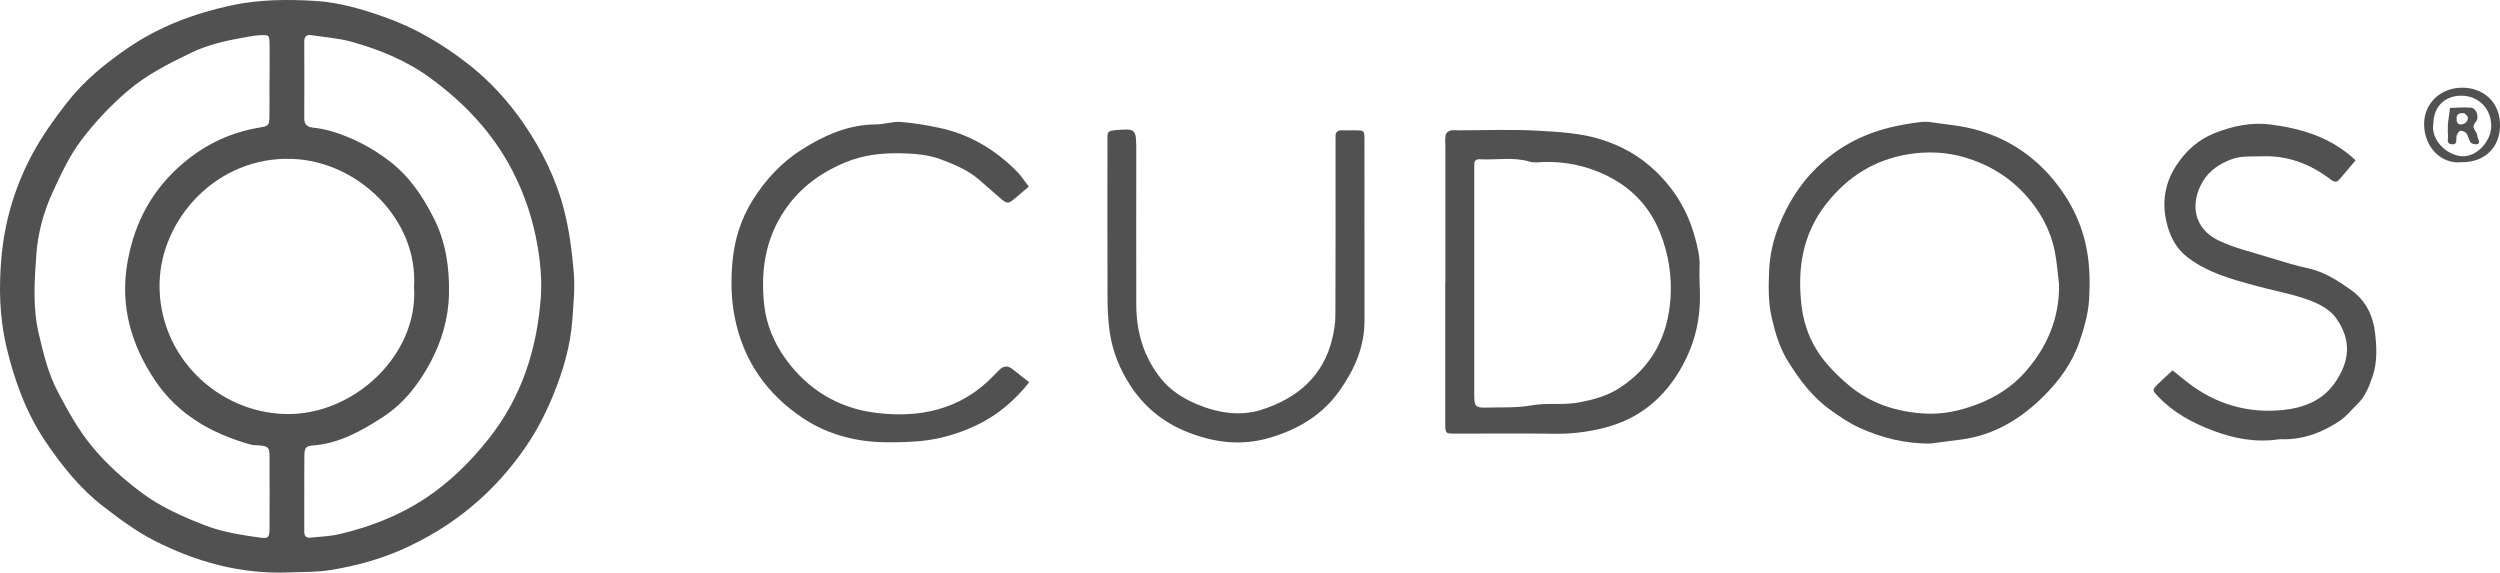 <?xml version="1.0" encoding="UTF-8"?>
<svg id="Layer_2" data-name="Layer 2" xmlns="http://www.w3.org/2000/svg" viewBox="0 0 384.04 87.96">
  <defs>
    <style>
      .cls-1 {
        fill: #515151;
      }
    </style>
  </defs>
  <g id="Calque_1" data-name="Calque 1">
    <g>
      <path class="cls-1" d="M44.21,87.94c-7.28,.26-14.07-1.62-20.5-4.89-2.81-1.43-5.33-3.32-7.84-5.25-3.63-2.79-6.38-6.29-8.89-9.99-2.98-4.41-4.76-9.37-6-14.54C-.09,48.69-.19,44.04,.23,39.45c.5-5.54,2.1-10.89,4.78-15.85,1.5-2.78,3.32-5.32,5.27-7.82,2.67-3.42,5.94-6.08,9.47-8.48,4.78-3.25,10.06-5.22,15.72-6.46C39.79-.09,44.1-.12,48.41,.14c3.62,.21,7.14,1.24,10.61,2.46,4.7,1.66,8.87,4.11,12.79,7.15,3.42,2.65,6.29,5.8,8.69,9.31,2.77,4.06,4.96,8.48,6.18,13.31,.79,3.12,1.19,6.28,1.46,9.5,.2,2.43-.05,4.81-.21,7.16-.28,4.07-1.44,8.02-3.01,11.82-1.09,2.65-2.4,5.19-4,7.56-4.9,7.25-11.39,12.61-19.4,16.11-3.42,1.49-7,2.43-10.7,3.04-2.21,.37-4.39,.28-6.59,.38Zm2.53-12.25h0c0,2,0,3.99,0,5.99,0,.65,.29,.98,.93,.91,1.52-.16,3.08-.2,4.56-.56,4.58-1.09,8.97-2.77,12.92-5.35,3.83-2.51,7.08-5.69,9.94-9.3,5-6.31,7.35-13.59,7.97-21.46,.21-2.68-.02-5.45-.48-8.11-.69-4.03-1.96-7.91-3.87-11.59-3.01-5.82-7.36-10.39-12.58-14.22-3.66-2.68-7.79-4.37-12.11-5.58-2.02-.56-4.16-.71-6.24-1.02-.75-.11-1.05,.28-1.04,1.03,.02,3.92,.01,7.84,0,11.76,0,.9,.41,1.31,1.32,1.41,1.01,.11,2.02,.31,2.99,.6,3.18,.98,6.06,2.47,8.73,4.51,3.14,2.4,5.21,5.51,6.92,8.93,1.8,3.61,2.35,7.48,2.27,11.52-.08,3.77-1.13,7.28-2.84,10.49-1.76,3.29-4.06,6.3-7.29,8.4-3.27,2.12-6.64,4.04-10.66,4.37-1.16,.09-1.4,.32-1.42,1.5-.04,1.92-.01,3.85-.01,5.77Zm-5.33-63.32c0-1.85,.02-3.7,0-5.55-.02-1.43-.04-1.48-1.53-1.41-.94,.05-1.87,.27-2.8,.43-2.67,.46-5.31,1.1-7.75,2.28-3.43,1.66-6.82,3.36-9.78,5.9-2.65,2.27-4.97,4.76-7.06,7.51-1.89,2.49-3.16,5.31-4.45,8.11-1.38,3-2.23,6.26-2.46,9.49-.29,4.01-.57,8.12,.37,12.11,.72,3.05,1.43,6.1,2.92,8.93,1.55,2.93,3.11,5.79,5.24,8.38,2.22,2.7,4.76,4.97,7.52,7.05,2.97,2.24,6.33,3.72,9.75,5.06,2.72,1.07,5.63,1.51,8.51,1.92,1.36,.19,1.5-.01,1.51-1.42,.02-3.7,.02-7.4,0-11.09,0-1.34-.22-1.52-1.51-1.65-.44-.04-.9,0-1.32-.11-5.97-1.66-11.18-4.58-14.7-9.79-3.71-5.5-5.49-11.54-4.27-18.33,1.09-6.09,3.81-11.11,8.52-15.11,3.44-2.92,7.34-4.76,11.78-5.49,1.33-.22,1.47-.33,1.49-1.67,.03-1.85,0-3.7,0-5.55Zm22.19,31.73c.67-10.37-8.59-19.31-18.68-19.69-11.63-.44-20.25,9.28-20.41,19.16-.18,11.17,8.95,19.77,19.31,20.03,10.56,.27,20.48-9.14,19.78-19.49Z"/>
      <path class="cls-1" d="M296.65,68.13c-3.91,.07-7.59-.86-11.08-2.45-1.52-.69-2.92-1.67-4.29-2.63-2.81-1.97-4.83-4.67-6.61-7.54-1.28-2.05-1.97-4.37-2.51-6.74-.55-2.41-.49-4.83-.39-7.24,.1-2.26,.58-4.48,1.4-6.6,1.34-3.45,3.22-6.55,5.89-9.16,3.18-3.1,6.93-5.12,11.21-6.17,1.62-.4,3.28-.69,4.93-.87,.92-.1,1.89,.12,2.82,.24,1.37,.18,2.75,.32,4.1,.61,5.44,1.15,9.98,3.94,13.46,8.21,2.55,3.13,4.32,6.71,5.03,10.83,.42,2.43,.45,4.84,.32,7.24-.12,2.24-.74,4.43-1.47,6.58-1.12,3.29-3.13,6.04-5.48,8.38-3.44,3.44-7.56,5.99-12.56,6.68-1.59,.22-3.18,.41-4.77,.62Zm19.64-24.58c-.21-1.66-.32-3.35-.65-4.99-.66-3.22-2.2-6.05-4.37-8.48-2.54-2.85-5.68-4.77-9.37-5.88-2.9-.87-5.89-.97-8.73-.51-5.12,.83-9.31,3.39-12.62,7.61-3.75,4.77-4.47,10.17-3.79,15.8,.39,3.22,1.69,6.29,3.97,8.89,1.02,1.17,2.09,2.2,3.27,3.19,3.4,2.84,7.34,4.1,11.69,4.35,2.75,.16,5.39-.43,7.93-1.38,2.85-1.06,5.44-2.7,7.44-4.96,3.4-3.84,5.36-8.34,5.24-13.63Z"/>
      <path class="cls-1" d="M222.03,43.33c0-6.95,0-13.9,0-20.85,0-.59-.06-1.2,.05-1.77,.05-.26,.41-.58,.69-.65,.41-.11,.88-.04,1.32-.04,3.99,0,7.99-.17,11.97,.05,3.41,.19,6.87,.36,10.15,1.43,3.01,.98,5.72,2.51,8.08,4.76,2.97,2.83,4.96,6.16,6.04,10.06,.43,1.54,.83,3.1,.75,4.73-.08,1.65,.09,3.29,.06,4.95-.05,3.15-.73,6.14-2.04,8.9-2.6,5.48-6.7,9.34-12.77,10.85-2.51,.63-5.02,.92-7.6,.88-4.88-.07-9.76-.02-14.64-.02-2.17,0-2.08,.17-2.08-2,0-7.1,0-14.19,0-21.29Zm4.44-.08c0,5.77,0,11.54,0,17.31,0,1.9,.16,2.1,1.98,2.05,2.27-.06,4.52,.07,6.81-.34,2.43-.44,4.96,.02,7.46-.48,2.12-.42,4.15-.97,5.95-2.12,5.08-3.23,7.57-8.03,7.95-13.94,.22-3.46-.32-6.8-1.65-10.09-1.7-4.19-4.67-7.07-8.62-8.89-2.85-1.31-5.96-1.96-9.17-1.86-.74,.02-1.53,.15-2.21-.06-2.55-.76-5.13-.21-7.69-.37-.54-.03-.81,.26-.81,.8,0,.52,0,1.04,0,1.55,0,5.47,0,10.95,0,16.42Z"/>
      <path class="cls-1" d="M158.04,28.67c-.86,.72-1.57,1.34-2.3,1.95-.8,.67-1.09,.67-1.9-.02-1.17-1.01-2.32-2.03-3.48-3.03-1.7-1.47-3.75-2.3-5.8-3.08-1.92-.72-3.96-.89-6.03-.94-2.97-.07-5.85,.23-8.61,1.37-4.17,1.72-7.56,4.3-9.94,8.26-2.55,4.24-3.09,8.85-2.6,13.55,.31,3.04,1.5,5.92,3.35,8.47,3.37,4.65,8.04,7.44,13.54,8.18,6.84,.92,13.33-.37,18.4-5.71,.3-.32,.62-.64,.94-.94q.9-.84,1.94-.02c.85,.67,1.7,1.34,2.55,2.02-2.26,2.83-4.85,5.02-7.91,6.5-2.35,1.13-4.82,1.97-7.48,2.36-2.21,.33-4.39,.36-6.58,.35-4.57-.03-8.95-1.17-12.7-3.65-5.64-3.72-9.33-8.95-10.61-15.79-.51-2.73-.55-5.45-.32-8.12,.29-3.41,1.27-6.68,3.15-9.68,1.96-3.12,4.44-5.76,7.46-7.69,3.45-2.2,7.22-3.89,11.5-3.9,1.23,0,2.47-.46,3.68-.38,1.95,.14,3.9,.47,5.82,.87,4.73,.97,8.72,3.32,12.1,6.74,.66,.67,1.18,1.49,1.83,2.33Z"/>
      <path class="cls-1" d="M361.84,24.65c-.87,1.04-1.66,1.98-2.47,2.92-.42,.49-.81,.41-1.32,.02-3.12-2.39-6.61-3.73-10.59-3.58-1.53,.06-3.06-.11-4.58,.43-1.88,.67-3.49,1.75-4.48,3.41-1.97,3.31-1.53,7.23,2.46,9.12,2.42,1.14,5.08,1.76,7.66,2.56,2.01,.62,4.03,1.25,6.09,1.7,2.52,.55,4.59,1.93,6.61,3.36,2.22,1.58,3.34,3.98,3.63,6.56,.25,2.15,.36,4.4-.35,6.56-.53,1.62-1.14,3.17-2.39,4.39-.9,.87-1.7,1.9-2.73,2.58-2.59,1.72-5.43,2.83-8.62,2.8-.22,0-.45-.03-.66,0-3.53,.54-6.93-.1-10.21-1.35-3.1-1.18-6.01-2.73-8.34-5.19-.95-1-.97-1.02-.07-1.93,.72-.73,1.5-1.41,2.26-2.11,.73,.58,1.46,1.17,2.19,1.75,4.35,3.43,9.34,4.89,14.8,4.33,3.02-.31,5.9-1.36,7.81-3.99,2.53-3.49,2.69-6.84,.29-10.16-1.16-1.6-3.15-2.42-5.03-3.04-2.34-.76-4.79-1.21-7.18-1.86-3.8-1.04-7.64-2.04-10.8-4.58-1.4-1.13-2.28-2.71-2.79-4.4-1-3.32-.65-6.55,1.25-9.48,1.46-2.26,3.4-4.03,5.95-5.03,2.77-1.09,5.65-1.7,8.6-1.31,4.76,.63,9.27,1.96,13.01,5.48Z"/>
      <path class="cls-1" d="M209.61,35.97c0,4.43,0,8.87,0,13.3,0,4.04-1.55,7.52-3.83,10.74-2.7,3.83-6.52,6.03-10.91,7.29-4.15,1.19-8.22,.71-12.22-.83-3.83-1.47-6.89-3.93-9.07-7.34-1.57-2.46-2.68-5.13-3.11-8.13-.28-1.91-.34-3.79-.34-5.69-.03-7.61-.01-15.22-.01-22.83,0-.52,.02-1.03,0-1.55-.01-.66,.33-.85,.95-.91,3.48-.31,3.48-.32,3.48,3.26,0,7.83-.02,15.67,0,23.5,.01,4.21,1.14,8.09,3.81,11.4,1.45,1.8,3.41,3.04,5.51,3.92,1.59,.67,3.33,1.16,5.05,1.33,1.57,.15,3.27,.02,4.77-.45,5.58-1.77,9.65-5.18,11.02-11.16,.26-1.13,.43-2.3,.43-3.46,.04-8.57,.02-17.14,.02-25.72,0-.52,.02-1.04,0-1.55-.04-.73,.23-1.11,1.02-1.07,.74,.03,1.48-.02,2.22,0,1.15,.04,1.19,.06,1.2,1.31,.02,4.88,0,9.75,0,14.63Z"/>
      <path class="cls-1" d="M378.2,24.91c-3.25,.38-5.83-2.38-5.82-5.88,0-3,2.35-5.53,5.82-5.56,3.1-.03,5.96,2.08,5.84,5.99-.1,3.26-2.38,5.46-5.83,5.46Zm-4.39-5.94c-.47,2.36,1.92,4.9,4.42,5.03,2.21,.11,4.4-2.24,4.46-4.55,.07-2.69-1.93-4.76-4.61-4.75-2.53,.01-4.24,1.69-4.27,4.27Z"/>
      <path class="cls-1" d="M376.03,19.33c0-.07,0-.15,0-.22,.11-.84,.22-1.68,.33-2.53,1.09-.02,2.19-.14,3.27-.03,.75,.07,1.31,1.41,.69,2.17-.59,.73-.33,1.01,.03,1.55,.19,.29,.19,.7,.33,1.03,.15,.36,.31,.76-.2,.86-.3,.06-.79-.07-.96-.3-.3-.38-.34-.95-.63-1.35-.18-.25-.63-.45-.92-.42-.23,.03-.48,.44-.58,.73-.16,.5,.22,1.37-.67,1.35-1.04-.02-.59-.96-.67-1.53-.06-.43-.01-.88-.01-1.32Zm2.54-1.93c-.82-.07-1.21,.12-1.2,.81,0,.48,.09,.9,.68,.9,.62,0,1.16-.55,1.03-1.13-.06-.27-.41-.47-.51-.58Z"/>
    </g>
  </g>
</svg>